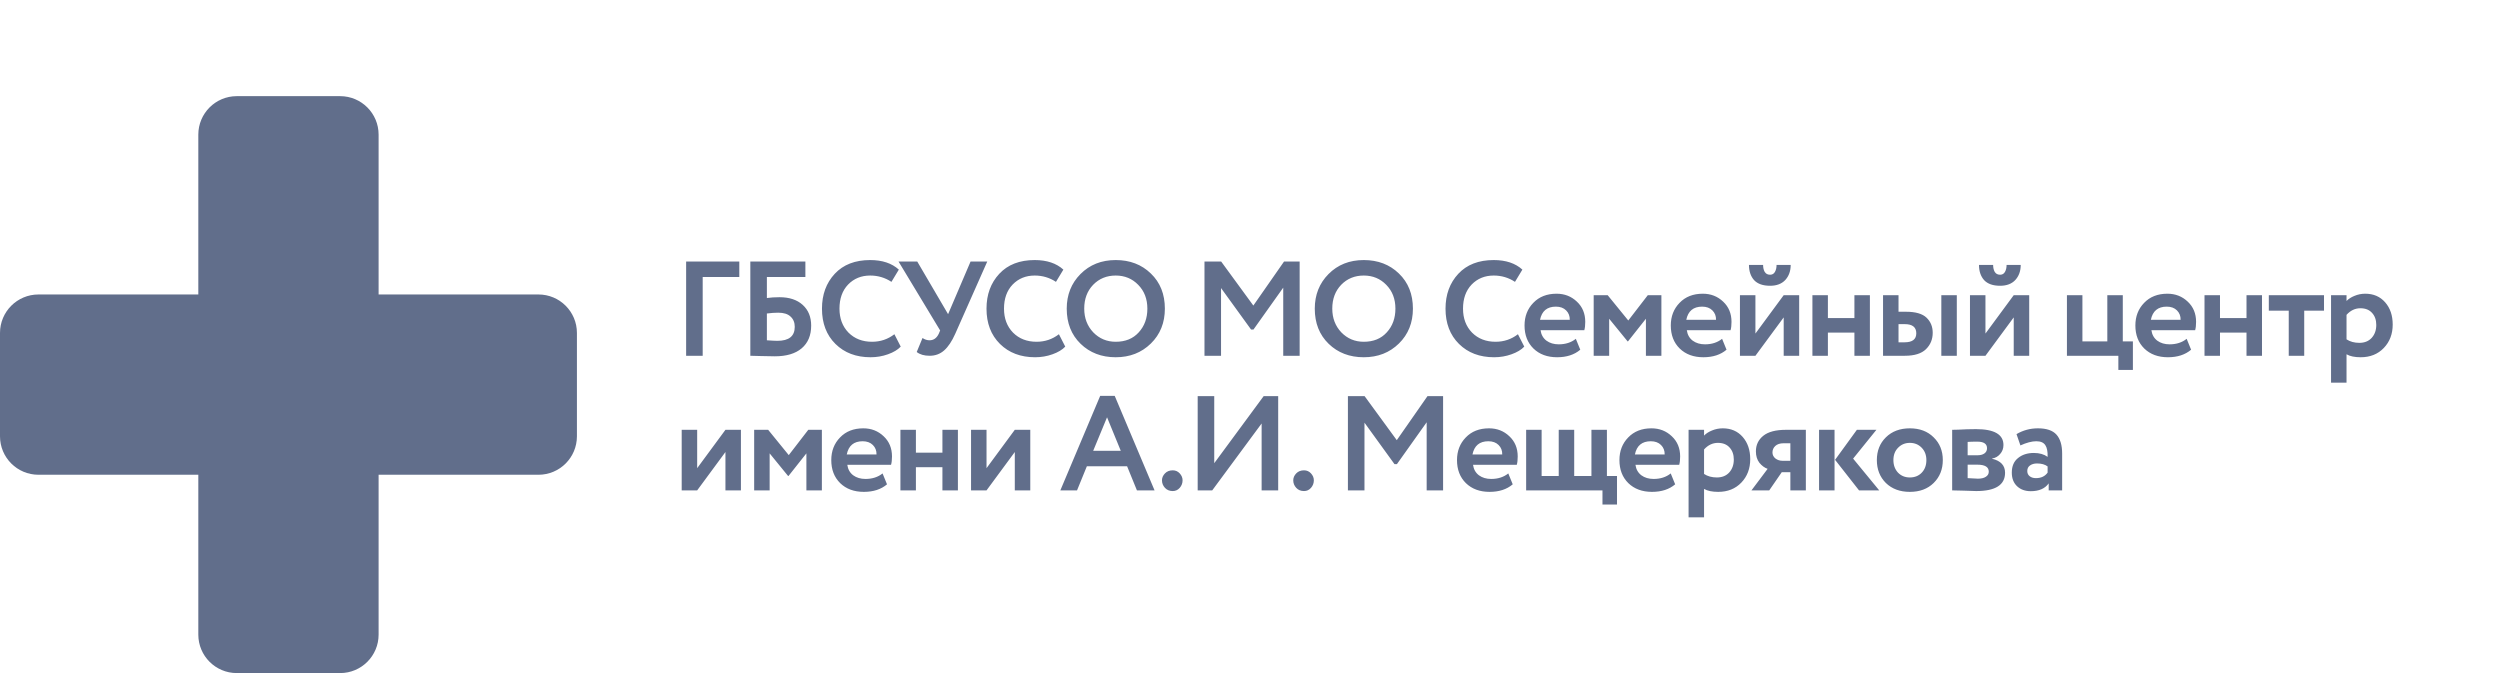 <?xml version="1.0" encoding="UTF-8"?> <svg xmlns="http://www.w3.org/2000/svg" width="260" height="70" viewBox="0 0 260 70" fill="none"><rect width="260" height="70" fill="white"></rect><path d="M20.625 14C20.625 11.791 22.416 10 24.625 10H35.375C37.584 10 39.375 11.791 39.375 14V66C39.375 68.209 37.584 70 35.375 70H24.625C22.416 70 20.625 68.209 20.625 66V14Z" fill="#616E8B"></path><path d="M4 49.375C1.791 49.375 7.41308e-07 47.584 6.44743e-07 45.375L1.74846e-07 34.625C7.8281e-08 32.416 1.791 30.625 4 30.625L56 30.625C58.209 30.625 60 32.416 60 34.625V45.375C60 47.584 58.209 49.375 56 49.375L4 49.375Z" fill="#616E8B"></path><path d="M71.358 37V27.2H76.888V28.81H73.08V37H71.358ZM78.034 37V27.2H83.76V28.81H79.756V30.994C80.138 30.938 80.577 30.91 81.072 30.91C82.089 30.91 82.892 31.176 83.48 31.708C84.068 32.24 84.362 32.959 84.362 33.864C84.362 34.881 84.03 35.67 83.368 36.23C82.714 36.781 81.786 37.056 80.582 37.056C80.162 37.056 79.667 37.047 79.098 37.028C78.538 37.009 78.183 37 78.034 37ZM80.932 32.52C80.586 32.52 80.194 32.548 79.756 32.604V35.39C80.278 35.427 80.642 35.446 80.848 35.446C82.052 35.446 82.654 34.961 82.654 33.99C82.654 33.542 82.509 33.187 82.22 32.926C81.94 32.655 81.51 32.52 80.932 32.52ZM93.017 34.76L93.675 36.048C93.367 36.375 92.924 36.641 92.345 36.846C91.776 37.051 91.174 37.154 90.539 37.154C89.037 37.154 87.819 36.692 86.885 35.768C85.952 34.844 85.485 33.621 85.485 32.1C85.485 30.635 85.929 29.426 86.815 28.474C87.702 27.522 88.929 27.046 90.497 27.046C91.757 27.046 92.751 27.377 93.479 28.04L92.709 29.314C92.047 28.875 91.309 28.656 90.497 28.656C89.573 28.656 88.808 28.969 88.201 29.594C87.604 30.219 87.305 31.055 87.305 32.1C87.305 33.117 87.618 33.948 88.243 34.592C88.878 35.227 89.695 35.544 90.693 35.544C91.561 35.544 92.336 35.283 93.017 34.76ZM102.675 27.2L99.343 34.718C98.998 35.493 98.615 36.067 98.195 36.44C97.775 36.813 97.271 37 96.683 37C96.114 37 95.666 36.869 95.339 36.608L95.941 35.152C96.174 35.311 96.417 35.39 96.669 35.39C97.098 35.39 97.42 35.161 97.635 34.704L97.775 34.368L93.449 27.2H95.395L98.601 32.674L100.939 27.2H102.675ZM110.128 34.76L110.786 36.048C110.478 36.375 110.035 36.641 109.456 36.846C108.887 37.051 108.285 37.154 107.65 37.154C106.148 37.154 104.93 36.692 103.996 35.768C103.063 34.844 102.596 33.621 102.596 32.1C102.596 30.635 103.04 29.426 103.926 28.474C104.813 27.522 106.04 27.046 107.608 27.046C108.868 27.046 109.862 27.377 110.59 28.04L109.82 29.314C109.158 28.875 108.42 28.656 107.608 28.656C106.684 28.656 105.919 28.969 105.312 29.594C104.715 30.219 104.416 31.055 104.416 32.1C104.416 33.117 104.729 33.948 105.354 34.592C105.989 35.227 106.806 35.544 107.804 35.544C108.672 35.544 109.447 35.283 110.128 34.76ZM110.94 32.1C110.94 30.663 111.416 29.463 112.368 28.502C113.329 27.531 114.552 27.046 116.036 27.046C117.511 27.046 118.729 27.513 119.69 28.446C120.661 29.379 121.146 30.597 121.146 32.1C121.146 33.565 120.661 34.774 119.69 35.726C118.719 36.678 117.501 37.154 116.036 37.154C114.561 37.154 113.343 36.687 112.382 35.754C111.421 34.821 110.94 33.603 110.94 32.1ZM112.76 32.1C112.76 33.08 113.073 33.901 113.698 34.564C114.333 35.217 115.112 35.544 116.036 35.544C117.044 35.544 117.842 35.217 118.43 34.564C119.027 33.911 119.326 33.089 119.326 32.1C119.326 31.092 119.009 30.266 118.374 29.622C117.749 28.978 116.969 28.656 116.036 28.656C115.093 28.656 114.309 28.978 113.684 29.622C113.068 30.266 112.76 31.092 112.76 32.1ZM125.266 37V27.2H127.002L130.348 31.778L133.54 27.2H135.164V37H133.456V29.916L130.362 34.27H130.11L126.988 29.958V37H125.266ZM136.737 32.1C136.737 30.663 137.213 29.463 138.165 28.502C139.126 27.531 140.349 27.046 141.833 27.046C143.307 27.046 144.525 27.513 145.487 28.446C146.457 29.379 146.943 30.597 146.943 32.1C146.943 33.565 146.457 34.774 145.487 35.726C144.516 36.678 143.298 37.154 141.833 37.154C140.358 37.154 139.14 36.687 138.179 35.754C137.217 34.821 136.737 33.603 136.737 32.1ZM138.557 32.1C138.557 33.08 138.869 33.901 139.495 34.564C140.129 35.217 140.909 35.544 141.833 35.544C142.841 35.544 143.639 35.217 144.227 34.564C144.824 33.911 145.123 33.089 145.123 32.1C145.123 31.092 144.805 30.266 144.171 29.622C143.545 28.978 142.766 28.656 141.833 28.656C140.89 28.656 140.106 28.978 139.481 29.622C138.865 30.266 138.557 31.092 138.557 32.1ZM157.866 34.76L158.524 36.048C158.216 36.375 157.773 36.641 157.194 36.846C156.625 37.051 156.023 37.154 155.388 37.154C153.886 37.154 152.668 36.692 151.734 35.768C150.801 34.844 150.334 33.621 150.334 32.1C150.334 30.635 150.778 29.426 151.664 28.474C152.551 27.522 153.778 27.046 155.346 27.046C156.606 27.046 157.6 27.377 158.328 28.04L157.558 29.314C156.896 28.875 156.158 28.656 155.346 28.656C154.422 28.656 153.657 28.969 153.05 29.594C152.453 30.219 152.154 31.055 152.154 32.1C152.154 33.117 152.467 33.948 153.092 34.592C153.727 35.227 154.544 35.544 155.542 35.544C156.41 35.544 157.185 35.283 157.866 34.76ZM163.886 35.236L164.348 36.37C163.732 36.893 162.929 37.154 161.94 37.154C160.923 37.154 160.101 36.851 159.476 36.244C158.86 35.637 158.552 34.839 158.552 33.85C158.552 32.907 158.855 32.123 159.462 31.498C160.069 30.863 160.876 30.546 161.884 30.546C162.715 30.546 163.419 30.821 163.998 31.372C164.577 31.913 164.866 32.613 164.866 33.472C164.866 33.827 164.833 34.116 164.768 34.34H160.218C160.283 34.807 160.489 35.171 160.834 35.432C161.179 35.684 161.604 35.81 162.108 35.81C162.817 35.81 163.41 35.619 163.886 35.236ZM161.814 31.89C160.899 31.89 160.349 32.347 160.162 33.262H163.256C163.265 32.87 163.139 32.543 162.878 32.282C162.617 32.021 162.262 31.89 161.814 31.89ZM165.743 37V30.7H167.199L169.341 33.332L171.371 30.7H172.785V37H171.175V33.15L169.313 35.502H169.271L167.353 33.15V37H165.743ZM179.097 35.236L179.559 36.37C178.943 36.893 178.14 37.154 177.151 37.154C176.133 37.154 175.312 36.851 174.687 36.244C174.071 35.637 173.763 34.839 173.763 33.85C173.763 32.907 174.066 32.123 174.673 31.498C175.279 30.863 176.087 30.546 177.095 30.546C177.925 30.546 178.63 30.821 179.209 31.372C179.787 31.913 180.077 32.613 180.077 33.472C180.077 33.827 180.044 34.116 179.979 34.34H175.429C175.494 34.807 175.699 35.171 176.045 35.432C176.39 35.684 176.815 35.81 177.319 35.81C178.028 35.81 178.621 35.619 179.097 35.236ZM177.025 31.89C176.11 31.89 175.559 32.347 175.373 33.262H178.467C178.476 32.87 178.35 32.543 178.089 32.282C177.827 32.021 177.473 31.89 177.025 31.89ZM182.564 37H180.954V30.7H182.564V34.69L185.504 30.7H187.114V37H185.504V33.01L182.564 37ZM181.892 27.55H183.362C183.362 27.839 183.418 28.082 183.53 28.278C183.651 28.474 183.838 28.572 184.09 28.572C184.314 28.572 184.482 28.474 184.594 28.278C184.706 28.082 184.762 27.839 184.762 27.55H186.232C186.232 28.185 186.045 28.707 185.672 29.118C185.298 29.519 184.771 29.72 184.09 29.72C183.343 29.72 182.788 29.524 182.424 29.132C182.069 28.731 181.892 28.203 181.892 27.55ZM192.859 37V34.592H190.101V37H188.491V30.7H190.101V33.08H192.859V30.7H194.469V37H192.859ZM195.836 37V30.7H197.446V32.422H198.23C199.219 32.422 199.929 32.627 200.358 33.038C200.787 33.449 201.002 33.971 201.002 34.606C201.002 35.287 200.769 35.857 200.302 36.314C199.835 36.771 199.103 37 198.104 37H195.836ZM201.898 37V30.7H203.508V37H201.898ZM198.09 33.71H197.446V35.6H198.076C198.888 35.6 199.294 35.287 199.294 34.662C199.294 34.027 198.893 33.71 198.09 33.71ZM206.487 37H204.877V30.7H206.487V34.69L209.427 30.7H211.037V37H209.427V33.01L206.487 37ZM205.815 27.55H207.285C207.285 27.839 207.341 28.082 207.453 28.278C207.574 28.474 207.761 28.572 208.013 28.572C208.237 28.572 208.405 28.474 208.517 28.278C208.629 28.082 208.685 27.839 208.685 27.55H210.155C210.155 28.185 209.968 28.707 209.595 29.118C209.222 29.519 208.694 29.72 208.013 29.72C207.266 29.72 206.711 29.524 206.347 29.132C205.992 28.731 205.815 28.203 205.815 27.55ZM214.961 37V30.7H216.571V35.502H219.161V30.7H220.771V35.502H221.821V38.47H220.309V37H214.961ZM227.413 35.236L227.875 36.37C227.259 36.893 226.456 37.154 225.467 37.154C224.449 37.154 223.628 36.851 223.003 36.244C222.387 35.637 222.079 34.839 222.079 33.85C222.079 32.907 222.382 32.123 222.989 31.498C223.595 30.863 224.403 30.546 225.411 30.546C226.241 30.546 226.946 30.821 227.525 31.372C228.103 31.913 228.393 32.613 228.393 33.472C228.393 33.827 228.36 34.116 228.295 34.34H223.745C223.81 34.807 224.015 35.171 224.361 35.432C224.706 35.684 225.131 35.81 225.635 35.81C226.344 35.81 226.937 35.619 227.413 35.236ZM225.341 31.89C224.426 31.89 223.875 32.347 223.689 33.262H226.783C226.792 32.87 226.666 32.543 226.405 32.282C226.143 32.021 225.789 31.89 225.341 31.89ZM233.637 37V34.592H230.879V37H229.269V30.7H230.879V33.08H233.637V30.7H235.247V37H233.637ZM235.957 32.31V30.7H241.697V32.31H239.639V37H238.029V32.31H235.957ZM242.429 39.8V30.7H244.039V31.302C244.245 31.087 244.52 30.91 244.865 30.77C245.22 30.621 245.593 30.546 245.985 30.546C246.844 30.546 247.535 30.845 248.057 31.442C248.58 32.039 248.841 32.809 248.841 33.752C248.841 34.732 248.533 35.544 247.917 36.188C247.301 36.832 246.499 37.154 245.509 37.154C244.884 37.154 244.394 37.051 244.039 36.846V39.8H242.429ZM245.481 32.058C244.931 32.058 244.45 32.287 244.039 32.744V35.292C244.413 35.535 244.856 35.656 245.369 35.656C245.911 35.656 246.34 35.483 246.657 35.138C246.975 34.783 247.133 34.335 247.133 33.794C247.133 33.281 246.989 32.865 246.699 32.548C246.41 32.221 246.004 32.058 245.481 32.058ZM72.506 51H70.896V44.7H72.506V48.69L75.446 44.7H77.056V51H75.446V47.01L72.506 51ZM78.433 51V44.7H79.889L82.031 47.332L84.061 44.7H85.475V51H83.865V47.15L82.003 49.502H81.961L80.043 47.15V51H78.433ZM91.787 49.236L92.249 50.37C91.633 50.893 90.83 51.154 89.841 51.154C88.824 51.154 88.002 50.851 87.377 50.244C86.761 49.637 86.453 48.839 86.453 47.85C86.453 46.907 86.756 46.123 87.363 45.498C87.97 44.863 88.777 44.546 89.785 44.546C90.616 44.546 91.32 44.821 91.899 45.372C92.478 45.913 92.767 46.613 92.767 47.472C92.767 47.827 92.734 48.116 92.669 48.34H88.119C88.184 48.807 88.39 49.171 88.735 49.432C89.08 49.684 89.505 49.81 90.009 49.81C90.718 49.81 91.311 49.619 91.787 49.236ZM89.715 45.89C88.8 45.89 88.25 46.347 88.063 47.262H91.157C91.166 46.87 91.04 46.543 90.779 46.282C90.518 46.021 90.163 45.89 89.715 45.89ZM98.012 51V48.592H95.254V51H93.644V44.7H95.254V47.08H98.012V44.7H99.622V51H98.012ZM102.599 51H100.989V44.7H102.599V48.69L105.539 44.7H107.149V51H105.539V47.01L102.599 51ZM110.275 51L114.419 41.172H115.931L120.075 51H118.241L117.219 48.494H113.033L112.011 51H110.275ZM115.133 43.398L113.691 46.884H116.561L115.133 43.398ZM120.846 49.95C120.846 49.689 120.949 49.451 121.154 49.236C121.36 49.021 121.63 48.914 121.966 48.914C122.256 48.914 122.498 49.021 122.694 49.236C122.89 49.451 122.988 49.689 122.988 49.95C122.988 50.249 122.89 50.51 122.694 50.734C122.498 50.958 122.256 51.07 121.966 51.07C121.63 51.07 121.36 50.958 121.154 50.734C120.949 50.51 120.846 50.249 120.846 49.95ZM126.071 51H124.559V41.2H126.281V48.172L131.419 41.2H132.931V51H131.209V44.042L126.071 51ZM134.498 49.95C134.498 49.689 134.601 49.451 134.806 49.236C135.012 49.021 135.282 48.914 135.618 48.914C135.908 48.914 136.15 49.021 136.346 49.236C136.542 49.451 136.64 49.689 136.64 49.95C136.64 50.249 136.542 50.51 136.346 50.734C136.15 50.958 135.908 51.07 135.618 51.07C135.282 51.07 135.012 50.958 134.806 50.734C134.601 50.51 134.498 50.249 134.498 49.95ZM140.183 51V41.2H141.919L145.265 45.778L148.457 41.2H150.081V51H148.373V43.916L145.279 48.27H145.027L141.905 43.958V51H140.183ZM156.862 49.236L157.324 50.37C156.708 50.893 155.906 51.154 154.916 51.154C153.899 51.154 153.078 50.851 152.452 50.244C151.836 49.637 151.528 48.839 151.528 47.85C151.528 46.907 151.832 46.123 152.438 45.498C153.045 44.863 153.852 44.546 154.86 44.546C155.691 44.546 156.396 44.821 156.974 45.372C157.553 45.913 157.842 46.613 157.842 47.472C157.842 47.827 157.81 48.116 157.744 48.34H153.194C153.26 48.807 153.465 49.171 153.81 49.432C154.156 49.684 154.58 49.81 155.084 49.81C155.794 49.81 156.386 49.619 156.862 49.236ZM154.79 45.89C153.876 45.89 153.325 46.347 153.138 47.262H156.232C156.242 46.87 156.116 46.543 155.854 46.282C155.593 46.021 155.238 45.89 154.79 45.89ZM158.719 51V44.7H160.329V49.502H162.107V44.7H163.717V49.502H165.509V44.7H167.119V49.502H168.169V52.47H166.657V51H158.719ZM173.755 49.236L174.217 50.37C173.601 50.893 172.798 51.154 171.809 51.154C170.792 51.154 169.97 50.851 169.345 50.244C168.729 49.637 168.421 48.839 168.421 47.85C168.421 46.907 168.724 46.123 169.331 45.498C169.938 44.863 170.745 44.546 171.753 44.546C172.584 44.546 173.288 44.821 173.867 45.372C174.446 45.913 174.735 46.613 174.735 47.472C174.735 47.827 174.702 48.116 174.637 48.34H170.087C170.152 48.807 170.358 49.171 170.703 49.432C171.048 49.684 171.473 49.81 171.977 49.81C172.686 49.81 173.279 49.619 173.755 49.236ZM171.683 45.89C170.768 45.89 170.218 46.347 170.031 47.262H173.125C173.134 46.87 173.008 46.543 172.747 46.282C172.486 46.021 172.131 45.89 171.683 45.89ZM175.612 53.8V44.7H177.222V45.302C177.427 45.087 177.702 44.91 178.048 44.77C178.402 44.621 178.776 44.546 179.168 44.546C180.026 44.546 180.717 44.845 181.24 45.442C181.762 46.039 182.024 46.809 182.024 47.752C182.024 48.732 181.716 49.544 181.1 50.188C180.484 50.832 179.681 51.154 178.692 51.154C178.066 51.154 177.576 51.051 177.222 50.846V53.8H175.612ZM178.664 46.058C178.113 46.058 177.632 46.287 177.222 46.744V49.292C177.595 49.535 178.038 49.656 178.552 49.656C179.093 49.656 179.522 49.483 179.84 49.138C180.157 48.783 180.316 48.335 180.316 47.794C180.316 47.281 180.171 46.865 179.882 46.548C179.592 46.221 179.186 46.058 178.664 46.058ZM185.75 44.7H187.808V51H186.198V49.11H185.302L184 51H182.152L183.832 48.76C183.515 48.648 183.23 48.438 182.978 48.13C182.735 47.813 182.614 47.416 182.614 46.94C182.614 46.277 182.866 45.741 183.37 45.33C183.883 44.91 184.677 44.7 185.75 44.7ZM184.336 47.052C184.336 47.304 184.439 47.514 184.644 47.682C184.859 47.841 185.097 47.92 185.358 47.92H186.198V46.1H185.484C185.12 46.1 184.835 46.193 184.63 46.38C184.434 46.567 184.336 46.791 184.336 47.052ZM195.146 44.7L192.724 47.696L195.44 51H193.34L190.848 47.822L193.116 44.7H195.146ZM189.182 51V44.7H190.792V51H189.182ZM196.13 50.23C195.505 49.605 195.192 48.811 195.192 47.85C195.192 46.889 195.505 46.1 196.13 45.484C196.765 44.859 197.595 44.546 198.622 44.546C199.649 44.546 200.475 44.859 201.1 45.484C201.735 46.1 202.052 46.889 202.052 47.85C202.052 48.811 201.735 49.605 201.1 50.23C200.475 50.846 199.649 51.154 198.622 51.154C197.595 51.154 196.765 50.846 196.13 50.23ZM196.914 47.85C196.914 48.373 197.073 48.807 197.39 49.152C197.717 49.488 198.127 49.656 198.622 49.656C199.126 49.656 199.537 49.493 199.854 49.166C200.181 48.83 200.344 48.391 200.344 47.85C200.344 47.327 200.181 46.898 199.854 46.562C199.527 46.226 199.117 46.058 198.622 46.058C198.137 46.058 197.731 46.226 197.404 46.562C197.077 46.889 196.914 47.318 196.914 47.85ZM203.025 51V44.7C203.137 44.7 203.343 44.695 203.641 44.686C203.949 44.667 204.262 44.653 204.579 44.644C204.906 44.635 205.214 44.63 205.503 44.63C207.407 44.63 208.359 45.181 208.359 46.282C208.359 46.646 208.243 46.959 208.009 47.22C207.785 47.481 207.51 47.635 207.183 47.682V47.71C208.079 47.925 208.527 48.41 208.527 49.166C208.527 50.435 207.529 51.07 205.531 51.07C205.251 51.07 204.808 51.056 204.201 51.028C203.595 51.009 203.203 51 203.025 51ZM205.643 48.326H204.635V49.726C205.27 49.763 205.625 49.782 205.699 49.782C206.054 49.782 206.329 49.717 206.525 49.586C206.731 49.455 206.833 49.278 206.833 49.054C206.833 48.569 206.437 48.326 205.643 48.326ZM205.643 45.932C205.195 45.932 204.859 45.941 204.635 45.96V47.346H205.685C205.965 47.346 206.194 47.285 206.371 47.164C206.558 47.033 206.651 46.851 206.651 46.618C206.651 46.161 206.315 45.932 205.643 45.932ZM210.123 46.324L209.717 45.148C210.398 44.747 211.14 44.546 211.943 44.546C212.839 44.546 213.483 44.765 213.875 45.204C214.267 45.643 214.463 46.296 214.463 47.164V51H213.063V50.272C212.68 50.813 212.059 51.084 211.201 51.084C210.613 51.084 210.137 50.911 209.773 50.566C209.409 50.221 209.227 49.749 209.227 49.152C209.227 48.489 209.441 47.985 209.871 47.64C210.3 47.285 210.851 47.108 211.523 47.108C212.101 47.108 212.577 47.243 212.951 47.514C212.969 46.963 212.89 46.557 212.713 46.296C212.535 46.025 212.223 45.89 211.775 45.89C211.308 45.89 210.757 46.035 210.123 46.324ZM211.733 49.726C212.274 49.726 212.68 49.535 212.951 49.152V48.508C212.68 48.303 212.311 48.2 211.845 48.2C211.555 48.2 211.313 48.27 211.117 48.41C210.93 48.541 210.837 48.732 210.837 48.984C210.837 49.217 210.921 49.399 211.089 49.53C211.257 49.661 211.471 49.726 211.733 49.726Z" fill="#616E8B"></path></svg> 